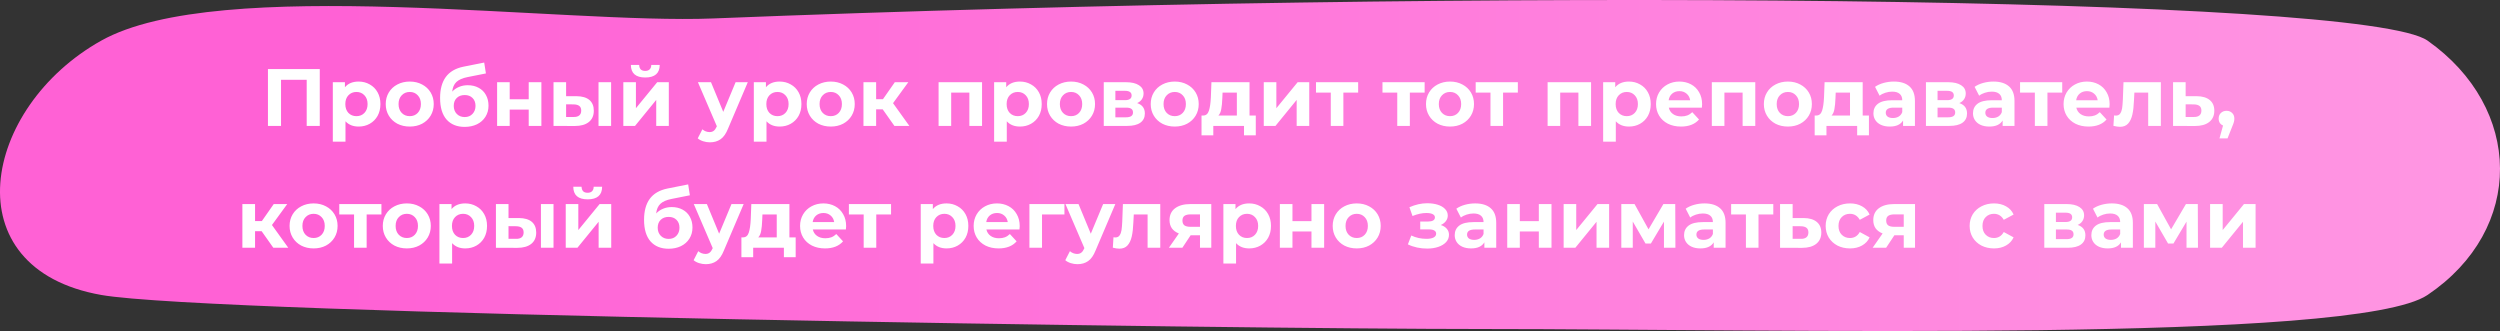 <?xml version="1.0" encoding="UTF-8"?> <svg xmlns="http://www.w3.org/2000/svg" width="1231" height="163" viewBox="0 0 1231 163" fill="none"><rect x="0" y="0" width="1231" height="163" fill="#333333" stroke="none"/> <path d="M49.863 20.002C107.925 -12.48 277.068 12.048 351.04 9.091C733.4 -6.194 1164.17 -1.971 1195.33 20.002C1242.35 53.164 1243.43 112.79 1195.33 145.24C1159.93 169.125 873.936 162.008 731.134 162.008C602.806 162.008 103.934 154.794 49.863 145.24C-23.932 132.201 -8.886 52.867 49.863 20.002Z" fill="url(#paint0_linear_326:14)"></path> <path d="M157.457 34V62H151.017V39.28H138.377V62H131.937V34H157.457ZM176.598 40.16C178.598 40.16 180.411 40.627 182.038 41.56C183.691 42.467 184.985 43.76 185.918 45.44C186.851 47.093 187.318 49.027 187.318 51.24C187.318 53.453 186.851 55.4 185.918 57.08C184.985 58.733 183.691 60.027 182.038 60.96C180.411 61.867 178.598 62.32 176.598 62.32C173.851 62.32 171.691 61.453 170.118 59.72V69.76H163.878V40.48H169.838V42.96C171.385 41.093 173.638 40.16 176.598 40.16ZM175.518 57.2C177.118 57.2 178.425 56.667 179.438 55.6C180.478 54.507 180.998 53.053 180.998 51.24C180.998 49.427 180.478 47.987 179.438 46.92C178.425 45.827 177.118 45.28 175.518 45.28C173.918 45.28 172.598 45.827 171.558 46.92C170.545 47.987 170.038 49.427 170.038 51.24C170.038 53.053 170.545 54.507 171.558 55.6C172.598 56.667 173.918 57.2 175.518 57.2ZM201.771 62.32C199.505 62.32 197.465 61.853 195.651 60.92C193.865 59.96 192.465 58.64 191.451 56.96C190.438 55.28 189.931 53.373 189.931 51.24C189.931 49.107 190.438 47.2 191.451 45.52C192.465 43.84 193.865 42.533 195.651 41.6C197.465 40.64 199.505 40.16 201.771 40.16C204.038 40.16 206.065 40.64 207.851 41.6C209.638 42.533 211.038 43.84 212.051 45.52C213.065 47.2 213.571 49.107 213.571 51.24C213.571 53.373 213.065 55.28 212.051 56.96C211.038 58.64 209.638 59.96 207.851 60.92C206.065 61.853 204.038 62.32 201.771 62.32ZM201.771 57.2C203.371 57.2 204.678 56.667 205.691 55.6C206.731 54.507 207.251 53.053 207.251 51.24C207.251 49.427 206.731 47.987 205.691 46.92C204.678 45.827 203.371 45.28 201.771 45.28C200.171 45.28 198.851 45.827 197.811 46.92C196.771 47.987 196.251 49.427 196.251 51.24C196.251 53.053 196.771 54.507 197.811 55.6C198.851 56.667 200.171 57.2 201.771 57.2ZM230.303 41.96C232.357 41.96 234.157 42.387 235.703 43.24C237.25 44.067 238.437 45.24 239.263 46.76C240.117 48.28 240.543 50.04 240.543 52.04C240.543 54.093 240.037 55.92 239.023 57.52C238.037 59.093 236.65 60.32 234.863 61.2C233.077 62.053 231.05 62.48 228.783 62.48C225.023 62.48 222.063 61.28 219.903 58.88C217.77 56.453 216.703 52.907 216.703 48.24C216.703 43.92 217.637 40.48 219.503 37.92C221.397 35.333 224.29 33.64 228.183 32.84L238.423 30.8L239.263 36.16L230.223 37.96C227.77 38.44 225.943 39.24 224.743 40.36C223.57 41.48 222.877 43.067 222.663 45.12C223.597 44.107 224.717 43.333 226.023 42.8C227.33 42.24 228.757 41.96 230.303 41.96ZM228.823 57.64C230.423 57.64 231.703 57.12 232.663 56.08C233.65 55.04 234.143 53.72 234.143 52.12C234.143 50.493 233.65 49.2 232.663 48.24C231.703 47.28 230.423 46.8 228.823 46.8C227.197 46.8 225.89 47.28 224.903 48.24C223.917 49.2 223.423 50.493 223.423 52.12C223.423 53.747 223.93 55.08 224.943 56.12C225.957 57.133 227.25 57.64 228.823 57.64ZM244.777 40.48H250.977V48.88H260.337V40.48H266.577V62H260.337V53.96H250.977V62H244.777V40.48ZM283.871 47.36C286.671 47.387 288.791 48.013 290.231 49.24C291.671 50.467 292.391 52.227 292.391 54.52C292.391 56.92 291.577 58.773 289.951 60.08C288.324 61.387 286.017 62.04 283.031 62.04L272.551 62V40.48H278.751V47.36H283.871ZM294.711 40.48H300.911V62H294.711V40.48ZM282.471 57.6C283.671 57.627 284.591 57.373 285.231 56.84C285.871 56.307 286.191 55.507 286.191 54.44C286.191 53.4 285.871 52.64 285.231 52.16C284.617 51.68 283.697 51.427 282.471 51.4L278.751 51.36V57.6H282.471ZM306.926 40.48H313.126V53.28L323.606 40.48H329.326V62H323.126V49.2L312.686 62H306.926V40.48ZM317.726 38.16C313.032 38.16 310.672 36.093 310.646 31.96H314.726C314.752 32.893 315.006 33.627 315.486 34.16C315.992 34.667 316.726 34.92 317.686 34.92C318.646 34.92 319.379 34.667 319.886 34.16C320.419 33.627 320.686 32.893 320.686 31.96H324.846C324.819 36.093 322.446 38.16 317.726 38.16ZM368.212 40.48L358.492 63.32C357.506 65.8 356.279 67.547 354.812 68.56C353.372 69.573 351.626 70.08 349.572 70.08C348.452 70.08 347.346 69.907 346.252 69.56C345.159 69.213 344.266 68.733 343.572 68.12L345.852 63.68C346.332 64.107 346.879 64.44 347.492 64.68C348.132 64.92 348.759 65.04 349.372 65.04C350.226 65.04 350.919 64.827 351.452 64.4C351.986 64 352.466 63.32 352.892 62.36L352.972 62.16L343.652 40.48H350.092L356.132 55.08L362.212 40.48H368.212ZM383.903 40.16C385.903 40.16 387.716 40.627 389.343 41.56C390.996 42.467 392.289 43.76 393.223 45.44C394.156 47.093 394.623 49.027 394.623 51.24C394.623 53.453 394.156 55.4 393.223 57.08C392.289 58.733 390.996 60.027 389.343 60.96C387.716 61.867 385.903 62.32 383.903 62.32C381.156 62.32 378.996 61.453 377.423 59.72V69.76H371.183V40.48H377.143V42.96C378.689 41.093 380.943 40.16 383.903 40.16ZM382.823 57.2C384.423 57.2 385.729 56.667 386.743 55.6C387.783 54.507 388.303 53.053 388.303 51.24C388.303 49.427 387.783 47.987 386.743 46.92C385.729 45.827 384.423 45.28 382.823 45.28C381.223 45.28 379.903 45.827 378.863 46.92C377.849 47.987 377.343 49.427 377.343 51.24C377.343 53.053 377.849 54.507 378.863 55.6C379.903 56.667 381.223 57.2 382.823 57.2ZM409.076 62.32C406.809 62.32 404.769 61.853 402.956 60.92C401.169 59.96 399.769 58.64 398.756 56.96C397.743 55.28 397.236 53.373 397.236 51.24C397.236 49.107 397.743 47.2 398.756 45.52C399.769 43.84 401.169 42.533 402.956 41.6C404.769 40.64 406.809 40.16 409.076 40.16C411.343 40.16 413.369 40.64 415.156 41.6C416.943 42.533 418.343 43.84 419.356 45.52C420.369 47.2 420.876 49.107 420.876 51.24C420.876 53.373 420.369 55.28 419.356 56.96C418.343 58.64 416.943 59.96 415.156 60.92C413.369 61.853 411.343 62.32 409.076 62.32ZM409.076 57.2C410.676 57.2 411.983 56.667 412.996 55.6C414.036 54.507 414.556 53.053 414.556 51.24C414.556 49.427 414.036 47.987 412.996 46.92C411.983 45.827 410.676 45.28 409.076 45.28C407.476 45.28 406.156 45.827 405.116 46.92C404.076 47.987 403.556 49.427 403.556 51.24C403.556 53.053 404.076 54.507 405.116 55.6C406.156 56.667 407.476 57.2 409.076 57.2ZM434.648 53.84H431.408V62H425.168V40.48H431.408V48.84H434.768L440.608 40.48H447.248L439.728 50.8L447.768 62H440.408L434.648 53.84ZM483.56 40.48V62H477.32V45.6H468.36V62H462.16V40.48H483.56ZM502.223 40.16C504.223 40.16 506.036 40.627 507.663 41.56C509.316 42.467 510.61 43.76 511.543 45.44C512.476 47.093 512.943 49.027 512.943 51.24C512.943 53.453 512.476 55.4 511.543 57.08C510.61 58.733 509.316 60.027 507.663 60.96C506.036 61.867 504.223 62.32 502.223 62.32C499.476 62.32 497.316 61.453 495.743 59.72V69.76H489.503V40.48H495.463V42.96C497.01 41.093 499.263 40.16 502.223 40.16ZM501.143 57.2C502.743 57.2 504.05 56.667 505.063 55.6C506.103 54.507 506.623 53.053 506.623 51.24C506.623 49.427 506.103 47.987 505.063 46.92C504.05 45.827 502.743 45.28 501.143 45.28C499.543 45.28 498.223 45.827 497.183 46.92C496.17 47.987 495.663 49.427 495.663 51.24C495.663 53.053 496.17 54.507 497.183 55.6C498.223 56.667 499.543 57.2 501.143 57.2ZM527.396 62.32C525.13 62.32 523.09 61.853 521.276 60.92C519.49 59.96 518.09 58.64 517.076 56.96C516.063 55.28 515.556 53.373 515.556 51.24C515.556 49.107 516.063 47.2 517.076 45.52C518.09 43.84 519.49 42.533 521.276 41.6C523.09 40.64 525.13 40.16 527.396 40.16C529.663 40.16 531.69 40.64 533.476 41.6C535.263 42.533 536.663 43.84 537.676 45.52C538.69 47.2 539.196 49.107 539.196 51.24C539.196 53.373 538.69 55.28 537.676 56.96C536.663 58.64 535.263 59.96 533.476 60.92C531.69 61.853 529.663 62.32 527.396 62.32ZM527.396 57.2C528.996 57.2 530.303 56.667 531.316 55.6C532.356 54.507 532.876 53.053 532.876 51.24C532.876 49.427 532.356 47.987 531.316 46.92C530.303 45.827 528.996 45.28 527.396 45.28C525.796 45.28 524.476 45.827 523.436 46.92C522.396 47.987 521.876 49.427 521.876 51.24C521.876 53.053 522.396 54.507 523.436 55.6C524.476 56.667 525.796 57.2 527.396 57.2ZM559.928 50.76C562.462 51.613 563.728 53.32 563.728 55.88C563.728 57.827 562.995 59.333 561.528 60.4C560.062 61.467 557.875 62 554.968 62H543.488V40.48H554.488C557.182 40.48 559.288 40.973 560.808 41.96C562.328 42.92 563.088 44.28 563.088 46.04C563.088 47.107 562.808 48.053 562.248 48.88C561.715 49.68 560.942 50.307 559.928 50.76ZM549.208 49.32H553.928C556.115 49.32 557.208 48.547 557.208 47C557.208 45.48 556.115 44.72 553.928 44.72H549.208V49.32ZM554.448 57.76C556.742 57.76 557.888 56.973 557.888 55.4C557.888 54.573 557.622 53.973 557.088 53.6C556.555 53.2 555.715 53 554.568 53H549.208V57.76H554.448ZM578.451 62.32C576.184 62.32 574.144 61.853 572.331 60.92C570.544 59.96 569.144 58.64 568.131 56.96C567.118 55.28 566.611 53.373 566.611 51.24C566.611 49.107 567.118 47.2 568.131 45.52C569.144 43.84 570.544 42.533 572.331 41.6C574.144 40.64 576.184 40.16 578.451 40.16C580.718 40.16 582.744 40.64 584.531 41.6C586.318 42.533 587.718 43.84 588.731 45.52C589.744 47.2 590.251 49.107 590.251 51.24C590.251 53.373 589.744 55.28 588.731 56.96C587.718 58.64 586.318 59.96 584.531 60.92C582.744 61.853 580.718 62.32 578.451 62.32ZM578.451 57.2C580.051 57.2 581.358 56.667 582.371 55.6C583.411 54.507 583.931 53.053 583.931 51.24C583.931 49.427 583.411 47.987 582.371 46.92C581.358 45.827 580.051 45.28 578.451 45.28C576.851 45.28 575.531 45.827 574.491 46.92C573.451 47.987 572.931 49.427 572.931 51.24C572.931 53.053 573.451 54.507 574.491 55.6C575.531 56.667 576.851 57.2 578.451 57.2ZM618.35 56.88V66.64H612.55V62H597.43V66.64H591.63V56.88H592.51C593.844 56.853 594.764 56.067 595.27 54.52C595.777 52.973 596.097 50.773 596.23 47.92L596.51 40.48H615.27V56.88H618.35ZM601.87 48.36C601.79 50.547 601.617 52.333 601.35 53.72C601.11 55.107 600.644 56.16 599.95 56.88H609.03V45.6H601.99L601.87 48.36ZM622.277 40.48H628.477V53.28L638.957 40.48H644.677V62H638.477V49.2L628.037 62H622.277V40.48ZM668.756 45.6H661.476V62H655.276V45.6H647.996V40.48H668.756V45.6ZM701.49 45.6H694.21V62H688.01V45.6H680.73V40.48H701.49V45.6ZM713.998 62.32C711.731 62.32 709.691 61.853 707.878 60.92C706.091 59.96 704.691 58.64 703.678 56.96C702.665 55.28 702.158 53.373 702.158 51.24C702.158 49.107 702.665 47.2 703.678 45.52C704.691 43.84 706.091 42.533 707.878 41.6C709.691 40.64 711.731 40.16 713.998 40.16C716.265 40.16 718.291 40.64 720.078 41.6C721.865 42.533 723.265 43.84 724.278 45.52C725.291 47.2 725.798 49.107 725.798 51.24C725.798 53.373 725.291 55.28 724.278 56.96C723.265 58.64 721.865 59.96 720.078 60.92C718.291 61.853 716.265 62.32 713.998 62.32ZM713.998 57.2C715.598 57.2 716.905 56.667 717.918 55.6C718.958 54.507 719.478 53.053 719.478 51.24C719.478 49.427 718.958 47.987 717.918 46.92C716.905 45.827 715.598 45.28 713.998 45.28C712.398 45.28 711.078 45.827 710.038 46.92C708.998 47.987 708.478 49.427 708.478 51.24C708.478 53.053 708.998 54.507 710.038 55.6C711.078 56.667 712.398 57.2 713.998 57.2ZM747.389 45.6H740.109V62H733.909V45.6H726.629V40.48H747.389V45.6ZM783.443 40.48V62H777.203V45.6H768.243V62H762.043V40.48H783.443ZM802.106 40.16C804.106 40.16 805.919 40.627 807.546 41.56C809.199 42.467 810.492 43.76 811.426 45.44C812.359 47.093 812.826 49.027 812.826 51.24C812.826 53.453 812.359 55.4 811.426 57.08C810.492 58.733 809.199 60.027 807.546 60.96C805.919 61.867 804.106 62.32 802.106 62.32C799.359 62.32 797.199 61.453 795.626 59.72V69.76H789.386V40.48H795.346V42.96C796.892 41.093 799.146 40.16 802.106 40.16ZM801.026 57.2C802.626 57.2 803.932 56.667 804.946 55.6C805.986 54.507 806.506 53.053 806.506 51.24C806.506 49.427 805.986 47.987 804.946 46.92C803.932 45.827 802.626 45.28 801.026 45.28C799.426 45.28 798.106 45.827 797.066 46.92C796.052 47.987 795.546 49.427 795.546 51.24C795.546 53.053 796.052 54.507 797.066 55.6C798.106 56.667 799.426 57.2 801.026 57.2ZM838.119 51.32C838.119 51.4 838.079 51.96 837.999 53H821.719C822.013 54.333 822.706 55.387 823.799 56.16C824.893 56.933 826.253 57.32 827.879 57.32C828.999 57.32 829.986 57.16 830.839 56.84C831.719 56.493 832.533 55.96 833.279 55.24L836.599 58.84C834.573 61.16 831.613 62.32 827.719 62.32C825.293 62.32 823.146 61.853 821.279 60.92C819.413 59.96 817.973 58.64 816.959 56.96C815.946 55.28 815.439 53.373 815.439 51.24C815.439 49.133 815.933 47.24 816.919 45.56C817.933 43.853 819.306 42.533 821.039 41.6C822.799 40.64 824.759 40.16 826.919 40.16C829.026 40.16 830.933 40.613 832.639 41.52C834.346 42.427 835.679 43.733 836.639 45.44C837.626 47.12 838.119 49.08 838.119 51.32ZM826.959 44.88C825.546 44.88 824.359 45.28 823.399 46.08C822.439 46.88 821.853 47.973 821.639 49.36H832.239C832.026 48 831.439 46.92 830.479 46.12C829.519 45.293 828.346 44.88 826.959 44.88ZM864.302 40.48V62H858.062V45.6H849.102V62H842.902V40.48H864.302ZM880.365 62.32C878.098 62.32 876.058 61.853 874.245 60.92C872.458 59.96 871.058 58.64 870.045 56.96C869.032 55.28 868.525 53.373 868.525 51.24C868.525 49.107 869.032 47.2 870.045 45.52C871.058 43.84 872.458 42.533 874.245 41.6C876.058 40.64 878.098 40.16 880.365 40.16C882.632 40.16 884.658 40.64 886.445 41.6C888.232 42.533 889.632 43.84 890.645 45.52C891.658 47.2 892.165 49.107 892.165 51.24C892.165 53.373 891.658 55.28 890.645 56.96C889.632 58.64 888.232 59.96 886.445 60.92C884.658 61.853 882.632 62.32 880.365 62.32ZM880.365 57.2C881.965 57.2 883.272 56.667 884.285 55.6C885.325 54.507 885.845 53.053 885.845 51.24C885.845 49.427 885.325 47.987 884.285 46.92C883.272 45.827 881.965 45.28 880.365 45.28C878.765 45.28 877.445 45.827 876.405 46.92C875.365 47.987 874.845 49.427 874.845 51.24C874.845 53.053 875.365 54.507 876.405 55.6C877.445 56.667 878.765 57.2 880.365 57.2ZM920.265 56.88V66.64H914.465V62H899.345V66.64H893.545V56.88H894.425C895.758 56.853 896.678 56.067 897.185 54.52C897.691 52.973 898.011 50.773 898.145 47.92L898.425 40.48H917.185V56.88H920.265ZM903.785 48.36C903.705 50.547 903.531 52.333 903.265 53.72C903.025 55.107 902.558 56.16 901.865 56.88H910.945V45.6H903.905L903.785 48.36ZM932.551 40.16C935.885 40.16 938.445 40.96 940.231 42.56C942.018 44.133 942.911 46.52 942.911 49.72V62H937.071V59.32C935.898 61.32 933.711 62.32 930.511 62.32C928.858 62.32 927.418 62.04 926.191 61.48C924.991 60.92 924.071 60.147 923.431 59.16C922.791 58.173 922.471 57.053 922.471 55.8C922.471 53.8 923.218 52.227 924.711 51.08C926.231 49.933 928.565 49.36 931.711 49.36H936.671C936.671 48 936.258 46.96 935.431 46.24C934.605 45.493 933.365 45.12 931.711 45.12C930.565 45.12 929.431 45.307 928.311 45.68C927.218 46.027 926.285 46.507 925.511 47.12L923.271 42.76C924.445 41.933 925.845 41.293 927.471 40.84C929.125 40.387 930.818 40.16 932.551 40.16ZM932.071 58.12C933.138 58.12 934.085 57.88 934.911 57.4C935.738 56.893 936.325 56.16 936.671 55.2V53H932.391C929.831 53 928.551 53.84 928.551 55.52C928.551 56.32 928.858 56.96 929.471 57.44C930.111 57.893 930.978 58.12 932.071 58.12ZM964.772 50.76C967.305 51.613 968.572 53.32 968.572 55.88C968.572 57.827 967.839 59.333 966.372 60.4C964.905 61.467 962.719 62 959.812 62H948.332V40.48H959.332C962.025 40.48 964.132 40.973 965.652 41.96C967.172 42.92 967.932 44.28 967.932 46.04C967.932 47.107 967.652 48.053 967.092 48.88C966.559 49.68 965.785 50.307 964.772 50.76ZM954.052 49.32H958.772C960.959 49.32 962.052 48.547 962.052 47C962.052 45.48 960.959 44.72 958.772 44.72H954.052V49.32ZM959.292 57.76C961.585 57.76 962.732 56.973 962.732 55.4C962.732 54.573 962.465 53.973 961.932 53.6C961.399 53.2 960.559 53 959.412 53H954.052V57.76H959.292ZM981.575 40.16C984.908 40.16 987.468 40.96 989.255 42.56C991.042 44.133 991.935 46.52 991.935 49.72V62H986.095V59.32C984.922 61.32 982.735 62.32 979.535 62.32C977.882 62.32 976.442 62.04 975.215 61.48C974.015 60.92 973.095 60.147 972.455 59.16C971.815 58.173 971.495 57.053 971.495 55.8C971.495 53.8 972.242 52.227 973.735 51.08C975.255 49.933 977.588 49.36 980.735 49.36H985.695C985.695 48 985.282 46.96 984.455 46.24C983.628 45.493 982.388 45.12 980.735 45.12C979.588 45.12 978.455 45.307 977.335 45.68C976.242 46.027 975.308 46.507 974.535 47.12L972.295 42.76C973.468 41.933 974.868 41.293 976.495 40.84C978.148 40.387 979.842 40.16 981.575 40.16ZM981.095 58.12C982.162 58.12 983.108 57.88 983.935 57.4C984.762 56.893 985.348 56.16 985.695 55.2V53H981.415C978.855 53 977.575 53.84 977.575 55.52C977.575 56.32 977.882 56.96 978.495 57.44C979.135 57.893 980.002 58.12 981.095 58.12ZM1015.44 45.6H1008.16V62H1001.96V45.6H994.675V40.48H1015.44V45.6ZM1038.78 51.32C1038.78 51.4 1038.74 51.96 1038.66 53H1022.38C1022.68 54.333 1023.37 55.387 1024.46 56.16C1025.56 56.933 1026.92 57.32 1028.54 57.32C1029.66 57.32 1030.65 57.16 1031.5 56.84C1032.38 56.493 1033.2 55.96 1033.94 55.24L1037.26 58.84C1035.24 61.16 1032.28 62.32 1028.38 62.32C1025.96 62.32 1023.81 61.853 1021.94 60.92C1020.08 59.96 1018.64 58.64 1017.62 56.96C1016.61 55.28 1016.1 53.373 1016.1 51.24C1016.1 49.133 1016.6 47.24 1017.58 45.56C1018.6 43.853 1019.97 42.533 1021.7 41.6C1023.46 40.64 1025.42 40.16 1027.58 40.16C1029.69 40.16 1031.6 40.613 1033.3 41.52C1035.01 42.427 1036.34 43.733 1037.3 45.44C1038.29 47.12 1038.78 49.08 1038.78 51.32ZM1027.62 44.88C1026.21 44.88 1025.02 45.28 1024.06 46.08C1023.1 46.88 1022.52 47.973 1022.3 49.36H1032.9C1032.69 48 1032.1 46.92 1031.14 46.12C1030.18 45.293 1029.01 44.88 1027.62 44.88ZM1064.01 40.48V62H1057.77V45.6H1050.97L1050.77 49.4C1050.66 52.227 1050.4 54.573 1049.97 56.44C1049.54 58.307 1048.85 59.773 1047.89 60.84C1046.93 61.907 1045.6 62.44 1043.89 62.44C1042.98 62.44 1041.9 62.28 1040.65 61.96L1040.97 56.84C1041.4 56.893 1041.7 56.92 1041.89 56.92C1042.82 56.92 1043.52 56.587 1043.97 55.92C1044.45 55.227 1044.77 54.36 1044.93 53.32C1045.09 52.253 1045.21 50.853 1045.29 49.12L1045.61 40.48H1064.01ZM1081.65 47.36C1084.45 47.387 1086.6 48.027 1088.09 49.28C1089.59 50.507 1090.33 52.253 1090.33 54.52C1090.33 56.893 1089.49 58.747 1087.81 60.08C1086.16 61.387 1083.83 62.04 1080.81 62.04L1070.01 62V40.48H1076.21V47.36H1081.65ZM1080.25 57.6C1081.45 57.627 1082.37 57.373 1083.01 56.84C1083.65 56.307 1083.97 55.507 1083.97 54.44C1083.97 53.4 1083.65 52.64 1083.01 52.16C1082.4 51.68 1081.48 51.427 1080.25 51.4L1076.21 51.36V57.6H1080.25ZM1096.35 54.56C1097.47 54.56 1098.39 54.92 1099.11 55.64C1099.83 56.333 1100.19 57.253 1100.19 58.4C1100.19 58.933 1100.13 59.467 1099.99 60C1099.86 60.533 1099.57 61.333 1099.11 62.4L1096.83 68.16H1092.87L1094.63 61.8C1093.97 61.533 1093.43 61.107 1093.03 60.52C1092.66 59.907 1092.47 59.2 1092.47 58.4C1092.47 57.253 1092.83 56.333 1093.55 55.64C1094.3 54.92 1095.23 54.56 1096.35 54.56ZM128.828 113.84H125.588V122H119.348V100.48H125.588V108.84H128.948L134.788 100.48H141.428L133.908 110.8L141.948 122H134.588L128.828 113.84ZM154.428 122.32C152.161 122.32 150.121 121.853 148.308 120.92C146.521 119.96 145.121 118.64 144.108 116.96C143.094 115.28 142.588 113.373 142.588 111.24C142.588 109.107 143.094 107.2 144.108 105.52C145.121 103.84 146.521 102.533 148.308 101.6C150.121 100.64 152.161 100.16 154.428 100.16C156.694 100.16 158.721 100.64 160.508 101.6C162.294 102.533 163.694 103.84 164.708 105.52C165.721 107.2 166.228 109.107 166.228 111.24C166.228 113.373 165.721 115.28 164.708 116.96C163.694 118.64 162.294 119.96 160.508 120.92C158.721 121.853 156.694 122.32 154.428 122.32ZM154.428 117.2C156.028 117.2 157.334 116.667 158.348 115.6C159.388 114.507 159.908 113.053 159.908 111.24C159.908 109.427 159.388 107.987 158.348 106.92C157.334 105.827 156.028 105.28 154.428 105.28C152.828 105.28 151.508 105.827 150.468 106.92C149.428 107.987 148.908 109.427 148.908 111.24C148.908 113.053 149.428 114.507 150.468 115.6C151.508 116.667 152.828 117.2 154.428 117.2ZM187.818 105.6H180.538V122H174.338V105.6H167.058V100.48H187.818V105.6ZM200.326 122.32C198.059 122.32 196.019 121.853 194.206 120.92C192.419 119.96 191.019 118.64 190.006 116.96C188.993 115.28 188.486 113.373 188.486 111.24C188.486 109.107 188.993 107.2 190.006 105.52C191.019 103.84 192.419 102.533 194.206 101.6C196.019 100.64 198.059 100.16 200.326 100.16C202.593 100.16 204.619 100.64 206.406 101.6C208.193 102.533 209.593 103.84 210.606 105.52C211.619 107.2 212.126 109.107 212.126 111.24C212.126 113.373 211.619 115.28 210.606 116.96C209.593 118.64 208.193 119.96 206.406 120.92C204.619 121.853 202.593 122.32 200.326 122.32ZM200.326 117.2C201.926 117.2 203.233 116.667 204.246 115.6C205.286 114.507 205.806 113.053 205.806 111.24C205.806 109.427 205.286 107.987 204.246 106.92C203.233 105.827 201.926 105.28 200.326 105.28C198.726 105.28 197.406 105.827 196.366 106.92C195.326 107.987 194.806 109.427 194.806 111.24C194.806 113.053 195.326 114.507 196.366 115.6C197.406 116.667 198.726 117.2 200.326 117.2ZM229.098 100.16C231.098 100.16 232.911 100.627 234.538 101.56C236.191 102.467 237.485 103.76 238.418 105.44C239.351 107.093 239.818 109.027 239.818 111.24C239.818 113.453 239.351 115.4 238.418 117.08C237.485 118.733 236.191 120.027 234.538 120.96C232.911 121.867 231.098 122.32 229.098 122.32C226.351 122.32 224.191 121.453 222.618 119.72V129.76H216.378V100.48H222.338V102.96C223.885 101.093 226.138 100.16 229.098 100.16ZM228.018 117.2C229.618 117.2 230.925 116.667 231.938 115.6C232.978 114.507 233.498 113.053 233.498 111.24C233.498 109.427 232.978 107.987 231.938 106.92C230.925 105.827 229.618 105.28 228.018 105.28C226.418 105.28 225.098 105.827 224.058 106.92C223.045 107.987 222.538 109.427 222.538 111.24C222.538 113.053 223.045 114.507 224.058 115.6C225.098 116.667 226.418 117.2 228.018 117.2ZM255.511 107.36C258.311 107.387 260.431 108.013 261.871 109.24C263.311 110.467 264.031 112.227 264.031 114.52C264.031 116.92 263.218 118.773 261.591 120.08C259.965 121.387 257.658 122.04 254.671 122.04L244.191 122V100.48H250.391V107.36H255.511ZM266.351 100.48H272.551V122H266.351V100.48ZM254.111 117.6C255.311 117.627 256.231 117.373 256.871 116.84C257.511 116.307 257.831 115.507 257.831 114.44C257.831 113.4 257.511 112.64 256.871 112.16C256.258 111.68 255.338 111.427 254.111 111.4L250.391 111.36V117.6H254.111ZM278.566 100.48H284.766V113.28L295.246 100.48H300.966V122H294.766V109.2L284.326 122H278.566V100.48ZM289.366 98.16C284.673 98.16 282.313 96.093 282.286 91.96H286.366C286.393 92.893 286.646 93.627 287.126 94.16C287.633 94.667 288.366 94.92 289.326 94.92C290.286 94.92 291.02 94.667 291.526 94.16C292.06 93.627 292.326 92.893 292.326 91.96H296.486C296.46 96.093 294.086 98.16 289.366 98.16ZM330.733 101.96C332.786 101.96 334.586 102.387 336.133 103.24C337.68 104.067 338.866 105.24 339.693 106.76C340.546 108.28 340.973 110.04 340.973 112.04C340.973 114.093 340.466 115.92 339.453 117.52C338.466 119.093 337.08 120.32 335.293 121.2C333.506 122.053 331.48 122.48 329.213 122.48C325.453 122.48 322.493 121.28 320.333 118.88C318.2 116.453 317.133 112.907 317.133 108.24C317.133 103.92 318.066 100.48 319.933 97.92C321.826 95.333 324.72 93.64 328.613 92.84L338.853 90.8L339.693 96.16L330.653 97.96C328.2 98.44 326.373 99.24 325.173 100.36C324 101.48 323.306 103.067 323.093 105.12C324.026 104.107 325.146 103.333 326.453 102.8C327.76 102.24 329.186 101.96 330.733 101.96ZM329.253 117.64C330.853 117.64 332.133 117.12 333.093 116.08C334.08 115.04 334.573 113.72 334.573 112.12C334.573 110.493 334.08 109.2 333.093 108.24C332.133 107.28 330.853 106.8 329.253 106.8C327.626 106.8 326.32 107.28 325.333 108.24C324.346 109.2 323.853 110.493 323.853 112.12C323.853 113.747 324.36 115.08 325.373 116.12C326.386 117.133 327.68 117.64 329.253 117.64ZM366.181 100.48L356.461 123.32C355.474 125.8 354.248 127.547 352.781 128.56C351.341 129.573 349.594 130.08 347.541 130.08C346.421 130.08 345.314 129.907 344.221 129.56C343.128 129.213 342.234 128.733 341.541 128.12L343.821 123.68C344.301 124.107 344.848 124.44 345.461 124.68C346.101 124.92 346.728 125.04 347.341 125.04C348.194 125.04 348.888 124.827 349.421 124.4C349.954 124 350.434 123.32 350.861 122.36L350.941 122.16L341.621 100.48H348.061L354.101 115.08L360.181 100.48H366.181ZM391.788 116.88V126.64H385.988V122H370.868V126.64H365.068V116.88H365.948C367.281 116.853 368.201 116.067 368.708 114.52C369.215 112.973 369.535 110.773 369.668 107.92L369.948 100.48H388.708V116.88H391.788ZM375.308 108.36C375.228 110.547 375.055 112.333 374.788 113.72C374.548 115.107 374.081 116.16 373.388 116.88H382.468V105.6H375.428L375.308 108.36ZM416.635 111.32C416.635 111.4 416.595 111.96 416.515 113H400.235C400.528 114.333 401.222 115.387 402.315 116.16C403.408 116.933 404.768 117.32 406.395 117.32C407.515 117.32 408.502 117.16 409.355 116.84C410.235 116.493 411.048 115.96 411.795 115.24L415.115 118.84C413.088 121.16 410.128 122.32 406.235 122.32C403.808 122.32 401.662 121.853 399.795 120.92C397.928 119.96 396.488 118.64 395.475 116.96C394.462 115.28 393.955 113.373 393.955 111.24C393.955 109.133 394.448 107.24 395.435 105.56C396.448 103.853 397.822 102.533 399.555 101.6C401.315 100.64 403.275 100.16 405.435 100.16C407.542 100.16 409.448 100.613 411.155 101.52C412.862 102.427 414.195 103.733 415.155 105.44C416.142 107.12 416.635 109.08 416.635 111.32ZM405.475 104.88C404.062 104.88 402.875 105.28 401.915 106.08C400.955 106.88 400.368 107.973 400.155 109.36H410.755C410.542 108 409.955 106.92 408.995 106.12C408.035 105.293 406.862 104.88 405.475 104.88ZM438.756 105.6H431.476V122H425.276V105.6H417.996V100.48H438.756V105.6ZM466.09 100.16C468.09 100.16 469.903 100.627 471.53 101.56C473.183 102.467 474.477 103.76 475.41 105.44C476.343 107.093 476.81 109.027 476.81 111.24C476.81 113.453 476.343 115.4 475.41 117.08C474.477 118.733 473.183 120.027 471.53 120.96C469.903 121.867 468.09 122.32 466.09 122.32C463.343 122.32 461.183 121.453 459.61 119.72V129.76H453.37V100.48H459.33V102.96C460.877 101.093 463.13 100.16 466.09 100.16ZM465.01 117.2C466.61 117.2 467.917 116.667 468.93 115.6C469.97 114.507 470.49 113.053 470.49 111.24C470.49 109.427 469.97 107.987 468.93 106.92C467.917 105.827 466.61 105.28 465.01 105.28C463.41 105.28 462.09 105.827 461.05 106.92C460.037 107.987 459.53 109.427 459.53 111.24C459.53 113.053 460.037 114.507 461.05 115.6C462.09 116.667 463.41 117.2 465.01 117.2ZM502.104 111.32C502.104 111.4 502.064 111.96 501.984 113H485.704C485.997 114.333 486.69 115.387 487.784 116.16C488.877 116.933 490.237 117.32 491.864 117.32C492.984 117.32 493.97 117.16 494.824 116.84C495.704 116.493 496.517 115.96 497.264 115.24L500.584 118.84C498.557 121.16 495.597 122.32 491.704 122.32C489.277 122.32 487.13 121.853 485.264 120.92C483.397 119.96 481.957 118.64 480.944 116.96C479.93 115.28 479.424 113.373 479.424 111.24C479.424 109.133 479.917 107.24 480.904 105.56C481.917 103.853 483.29 102.533 485.024 101.6C486.784 100.64 488.744 100.16 490.904 100.16C493.01 100.16 494.917 100.613 496.624 101.52C498.33 102.427 499.664 103.733 500.624 105.44C501.61 107.12 502.104 109.08 502.104 111.32ZM490.944 104.88C489.53 104.88 488.344 105.28 487.384 106.08C486.424 106.88 485.837 107.973 485.624 109.36H496.224C496.01 108 495.424 106.92 494.464 106.12C493.504 105.293 492.33 104.88 490.944 104.88ZM524.127 105.6H513.087V122H506.887V100.48H524.127V105.6ZM549.189 100.48L539.469 123.32C538.482 125.8 537.256 127.547 535.789 128.56C534.349 129.573 532.602 130.08 530.549 130.08C529.429 130.08 528.322 129.907 527.229 129.56C526.136 129.213 525.242 128.733 524.549 128.12L526.829 123.68C527.309 124.107 527.856 124.44 528.469 124.68C529.109 124.92 529.736 125.04 530.349 125.04C531.202 125.04 531.896 124.827 532.429 124.4C532.962 124 533.442 123.32 533.869 122.36L533.949 122.16L524.629 100.48H531.069L537.109 115.08L543.189 100.48H549.189ZM571.316 100.48V122H565.076V105.6H558.276L558.076 109.4C557.969 112.227 557.702 114.573 557.276 116.44C556.849 118.307 556.156 119.773 555.196 120.84C554.236 121.907 552.902 122.44 551.196 122.44C550.289 122.44 549.209 122.28 547.956 121.96L548.276 116.84C548.702 116.893 549.009 116.92 549.196 116.92C550.129 116.92 550.822 116.587 551.276 115.92C551.756 115.227 552.076 114.36 552.236 113.32C552.396 112.253 552.516 110.853 552.596 109.12L552.916 100.48H571.316ZM596.436 100.48V122H590.876V115.84H586.276L582.196 122H575.556L580.476 114.96C578.983 114.373 577.836 113.533 577.036 112.44C576.263 111.32 575.876 109.973 575.876 108.4C575.876 105.867 576.783 103.92 578.596 102.56C580.436 101.173 582.956 100.48 586.156 100.48H596.436ZM586.276 105.56C584.943 105.56 583.93 105.8 583.236 106.28C582.57 106.76 582.236 107.533 582.236 108.6C582.236 109.667 582.556 110.453 583.196 110.96C583.863 111.44 584.863 111.68 586.196 111.68H590.876V105.56H586.276ZM615.114 100.16C617.114 100.16 618.927 100.627 620.554 101.56C622.207 102.467 623.5 103.76 624.434 105.44C625.367 107.093 625.834 109.027 625.834 111.24C625.834 113.453 625.367 115.4 624.434 117.08C623.5 118.733 622.207 120.027 620.554 120.96C618.927 121.867 617.114 122.32 615.114 122.32C612.367 122.32 610.207 121.453 608.634 119.72V129.76H602.394V100.48H608.354V102.96C609.9 101.093 612.154 100.16 615.114 100.16ZM614.034 117.2C615.634 117.2 616.94 116.667 617.954 115.6C618.994 114.507 619.514 113.053 619.514 111.24C619.514 109.427 618.994 107.987 617.954 106.92C616.94 105.827 615.634 105.28 614.034 105.28C612.434 105.28 611.114 105.827 610.074 106.92C609.06 107.987 608.554 109.427 608.554 111.24C608.554 113.053 609.06 114.507 610.074 115.6C611.114 116.667 612.434 117.2 614.034 117.2ZM630.207 100.48H636.407V108.88H645.767V100.48H652.007V122H645.767V113.96H636.407V122H630.207V100.48ZM668.06 122.32C665.794 122.32 663.754 121.853 661.94 120.92C660.154 119.96 658.754 118.64 657.74 116.96C656.727 115.28 656.22 113.373 656.22 111.24C656.22 109.107 656.727 107.2 657.74 105.52C658.754 103.84 660.154 102.533 661.94 101.6C663.754 100.64 665.794 100.16 668.06 100.16C670.327 100.16 672.354 100.64 674.14 101.6C675.927 102.533 677.327 103.84 678.34 105.52C679.354 107.2 679.86 109.107 679.86 111.24C679.86 113.373 679.354 115.28 678.34 116.96C677.327 118.64 675.927 119.96 674.14 120.92C672.354 121.853 670.327 122.32 668.06 122.32ZM668.06 117.2C669.66 117.2 670.967 116.667 671.98 115.6C673.02 114.507 673.54 113.053 673.54 111.24C673.54 109.427 673.02 107.987 671.98 106.92C670.967 105.827 669.66 105.28 668.06 105.28C666.46 105.28 665.14 105.827 664.1 106.92C663.06 107.987 662.54 109.427 662.54 111.24C662.54 113.053 663.06 114.507 664.1 115.6C665.14 116.667 666.46 117.2 668.06 117.2ZM709.44 110.8C710.72 111.2 711.707 111.813 712.4 112.64C713.12 113.467 713.48 114.453 713.48 115.6C713.48 116.96 713.014 118.16 712.08 119.2C711.147 120.213 709.867 121 708.24 121.56C706.614 122.12 704.774 122.4 702.72 122.4C701.04 122.4 699.387 122.227 697.76 121.88C696.134 121.533 694.627 121.013 693.24 120.32L694.92 115.96C697.187 117.053 699.694 117.6 702.44 117.6C703.907 117.6 705.054 117.387 705.88 116.96C706.734 116.507 707.16 115.88 707.16 115.08C707.16 114.387 706.867 113.867 706.28 113.52C705.694 113.147 704.84 112.96 703.72 112.96H699.32V109.08H703.16C704.254 109.08 705.094 108.907 705.68 108.56C706.267 108.213 706.56 107.707 706.56 107.04C706.56 106.347 706.187 105.813 705.44 105.44C704.72 105.067 703.68 104.88 702.32 104.88C700.24 104.88 697.974 105.373 695.52 106.36L694 102.04C696.987 100.733 699.894 100.08 702.72 100.08C704.667 100.08 706.4 100.32 707.92 100.8C709.467 101.28 710.68 101.987 711.56 102.92C712.44 103.827 712.88 104.893 712.88 106.12C712.88 107.133 712.574 108.053 711.96 108.88C711.347 109.68 710.507 110.32 709.44 110.8ZM726.38 100.16C729.713 100.16 732.273 100.96 734.06 102.56C735.846 104.133 736.74 106.52 736.74 109.72V122H730.9V119.32C729.726 121.32 727.54 122.32 724.34 122.32C722.686 122.32 721.246 122.04 720.02 121.48C718.82 120.92 717.9 120.147 717.26 119.16C716.62 118.173 716.3 117.053 716.3 115.8C716.3 113.8 717.046 112.227 718.54 111.08C720.06 109.933 722.393 109.36 725.54 109.36H730.5C730.5 108 730.086 106.96 729.26 106.24C728.433 105.493 727.193 105.12 725.54 105.12C724.393 105.12 723.26 105.307 722.14 105.68C721.046 106.027 720.113 106.507 719.34 107.12L717.1 102.76C718.273 101.933 719.673 101.293 721.3 100.84C722.953 100.387 724.646 100.16 726.38 100.16ZM725.9 118.12C726.966 118.12 727.913 117.88 728.74 117.4C729.566 116.893 730.153 116.16 730.5 115.2V113H726.22C723.66 113 722.38 113.84 722.38 115.52C722.38 116.32 722.686 116.96 723.3 117.44C723.94 117.893 724.806 118.12 725.9 118.12ZM742.16 100.48H748.36V108.88H757.72V100.48H763.96V122H757.72V113.96H748.36V122H742.16V100.48ZM769.934 100.48H776.134V113.28L786.614 100.48H792.334V122H786.134V109.2L775.694 122H769.934V100.48ZM819.332 122V109.12L812.892 119.92H810.252L803.972 109.08V122H798.332V100.48H804.852L811.732 112.92L819.052 100.48H824.892L824.972 122H819.332ZM839.309 100.16C842.643 100.16 845.203 100.96 846.989 102.56C848.776 104.133 849.669 106.52 849.669 109.72V122H843.829V119.32C842.656 121.32 840.469 122.32 837.269 122.32C835.616 122.32 834.176 122.04 832.949 121.48C831.749 120.92 830.829 120.147 830.189 119.16C829.549 118.173 829.229 117.053 829.229 115.8C829.229 113.8 829.976 112.227 831.469 111.08C832.989 109.933 835.323 109.36 838.469 109.36H843.429C843.429 108 843.016 106.96 842.189 106.24C841.363 105.493 840.123 105.12 838.469 105.12C837.323 105.12 836.189 105.307 835.069 105.68C833.976 106.027 833.043 106.507 832.269 107.12L830.029 102.76C831.203 101.933 832.603 101.293 834.229 100.84C835.883 100.387 837.576 100.16 839.309 100.16ZM838.829 118.12C839.896 118.12 840.843 117.88 841.669 117.4C842.496 116.893 843.083 116.16 843.429 115.2V113H839.149C836.589 113 835.309 113.84 835.309 115.52C835.309 116.32 835.616 116.96 836.229 117.44C836.869 117.893 837.736 118.12 838.829 118.12ZM873.17 105.6H865.89V122H859.69V105.6H852.41V100.48H873.17V105.6ZM888.136 107.36C890.936 107.387 893.083 108.027 894.576 109.28C896.069 110.507 896.816 112.253 896.816 114.52C896.816 116.893 895.976 118.747 894.296 120.08C892.643 121.387 890.309 122.04 887.296 122.04L876.496 122V100.48H882.696V107.36H888.136ZM886.736 117.6C887.936 117.627 888.856 117.373 889.496 116.84C890.136 116.307 890.456 115.507 890.456 114.44C890.456 113.4 890.136 112.64 889.496 112.16C888.883 111.68 887.963 111.427 886.736 111.4L882.696 111.36V117.6H886.736ZM910.955 122.32C908.662 122.32 906.595 121.853 904.755 120.92C902.942 119.96 901.515 118.64 900.475 116.96C899.462 115.28 898.955 113.373 898.955 111.24C898.955 109.107 899.462 107.2 900.475 105.52C901.515 103.84 902.942 102.533 904.755 101.6C906.595 100.64 908.662 100.16 910.955 100.16C913.222 100.16 915.195 100.64 916.875 101.6C918.582 102.533 919.822 103.88 920.595 105.64L915.755 108.24C914.635 106.267 913.022 105.28 910.915 105.28C909.288 105.28 907.942 105.813 906.875 106.88C905.808 107.947 905.275 109.4 905.275 111.24C905.275 113.08 905.808 114.533 906.875 115.6C907.942 116.667 909.288 117.2 910.915 117.2C913.048 117.2 914.662 116.213 915.755 114.24L920.595 116.88C919.822 118.587 918.582 119.92 916.875 120.88C915.195 121.84 913.222 122.32 910.955 122.32ZM942.96 100.48V122H937.4V115.84H932.8L928.72 122H922.08L927 114.96C925.507 114.373 924.36 113.533 923.56 112.44C922.787 111.32 922.4 109.973 922.4 108.4C922.4 105.867 923.307 103.92 925.12 102.56C926.96 101.173 929.48 100.48 932.68 100.48H942.96ZM932.8 105.56C931.467 105.56 930.453 105.8 929.76 106.28C929.093 106.76 928.76 107.533 928.76 108.6C928.76 109.667 929.08 110.453 929.72 110.96C930.387 111.44 931.387 111.68 932.72 111.68H937.4V105.56H932.8ZM981.853 122.32C979.56 122.32 977.493 121.853 975.653 120.92C973.84 119.96 972.413 118.64 971.373 116.96C970.36 115.28 969.853 113.373 969.853 111.24C969.853 109.107 970.36 107.2 971.373 105.52C972.413 103.84 973.84 102.533 975.653 101.6C977.493 100.64 979.56 100.16 981.853 100.16C984.12 100.16 986.093 100.64 987.773 101.6C989.48 102.533 990.72 103.88 991.493 105.64L986.653 108.24C985.533 106.267 983.92 105.28 981.813 105.28C980.187 105.28 978.84 105.813 977.773 106.88C976.707 107.947 976.173 109.4 976.173 111.24C976.173 113.08 976.707 114.533 977.773 115.6C978.84 116.667 980.187 117.2 981.813 117.2C983.947 117.2 985.56 116.213 986.653 114.24L991.493 116.88C990.72 118.587 989.48 119.92 987.773 120.88C986.093 121.84 984.12 122.32 981.853 122.32ZM1023.05 110.76C1025.59 111.613 1026.85 113.32 1026.85 115.88C1026.85 117.827 1026.12 119.333 1024.65 120.4C1023.19 121.467 1021 122 1018.09 122H1006.61V100.48H1017.61C1020.31 100.48 1022.41 100.973 1023.93 101.96C1025.45 102.92 1026.21 104.28 1026.21 106.04C1026.21 107.107 1025.93 108.053 1025.37 108.88C1024.84 109.68 1024.07 110.307 1023.05 110.76ZM1012.33 109.32H1017.05C1019.24 109.32 1020.33 108.547 1020.33 107C1020.33 105.48 1019.24 104.72 1017.05 104.72H1012.33V109.32ZM1017.57 117.76C1019.87 117.76 1021.01 116.973 1021.01 115.4C1021.01 114.573 1020.75 113.973 1020.21 113.6C1019.68 113.2 1018.84 113 1017.69 113H1012.33V117.76H1017.57ZM1039.86 100.16C1043.19 100.16 1045.75 100.96 1047.54 102.56C1049.32 104.133 1050.22 106.52 1050.22 109.72V122H1044.38V119.32C1043.2 121.32 1041.02 122.32 1037.82 122.32C1036.16 122.32 1034.72 122.04 1033.5 121.48C1032.3 120.92 1031.38 120.147 1030.74 119.16C1030.1 118.173 1029.78 117.053 1029.78 115.8C1029.78 113.8 1030.52 112.227 1032.02 111.08C1033.54 109.933 1035.87 109.36 1039.02 109.36H1043.98C1043.98 108 1043.56 106.96 1042.74 106.24C1041.91 105.493 1040.67 105.12 1039.02 105.12C1037.87 105.12 1036.74 105.307 1035.62 105.68C1034.52 106.027 1033.59 106.507 1032.82 107.12L1030.58 102.76C1031.75 101.933 1033.15 101.293 1034.78 100.84C1036.43 100.387 1038.12 100.16 1039.86 100.16ZM1039.38 118.12C1040.44 118.12 1041.39 117.88 1042.22 117.4C1043.04 116.893 1043.63 116.16 1043.98 115.2V113H1039.7C1037.14 113 1035.86 113.84 1035.86 115.52C1035.86 116.32 1036.16 116.96 1036.78 117.44C1037.42 117.893 1038.28 118.12 1039.38 118.12ZM1076.64 122V109.12L1070.2 119.92H1067.56L1061.28 109.08V122H1055.64V100.48H1062.16L1069.04 112.92L1076.36 100.48H1082.2L1082.28 122H1076.64ZM1088.25 100.48H1094.45V113.28L1104.93 100.48H1110.65V122H1104.45V109.2L1094.01 122H1088.25V100.48Z" fill="white"></path> <defs> <linearGradient id="paint0_linear_326:14" x1="-14.863" y1="76.374" x2="1230.28" y2="76.374" gradientUnits="userSpaceOnUse"> <stop offset="0.146" stop-color="#FF61D5"></stop> <stop offset="1" stop-color="#FF97E3"></stop> </linearGradient> </defs> </svg> 